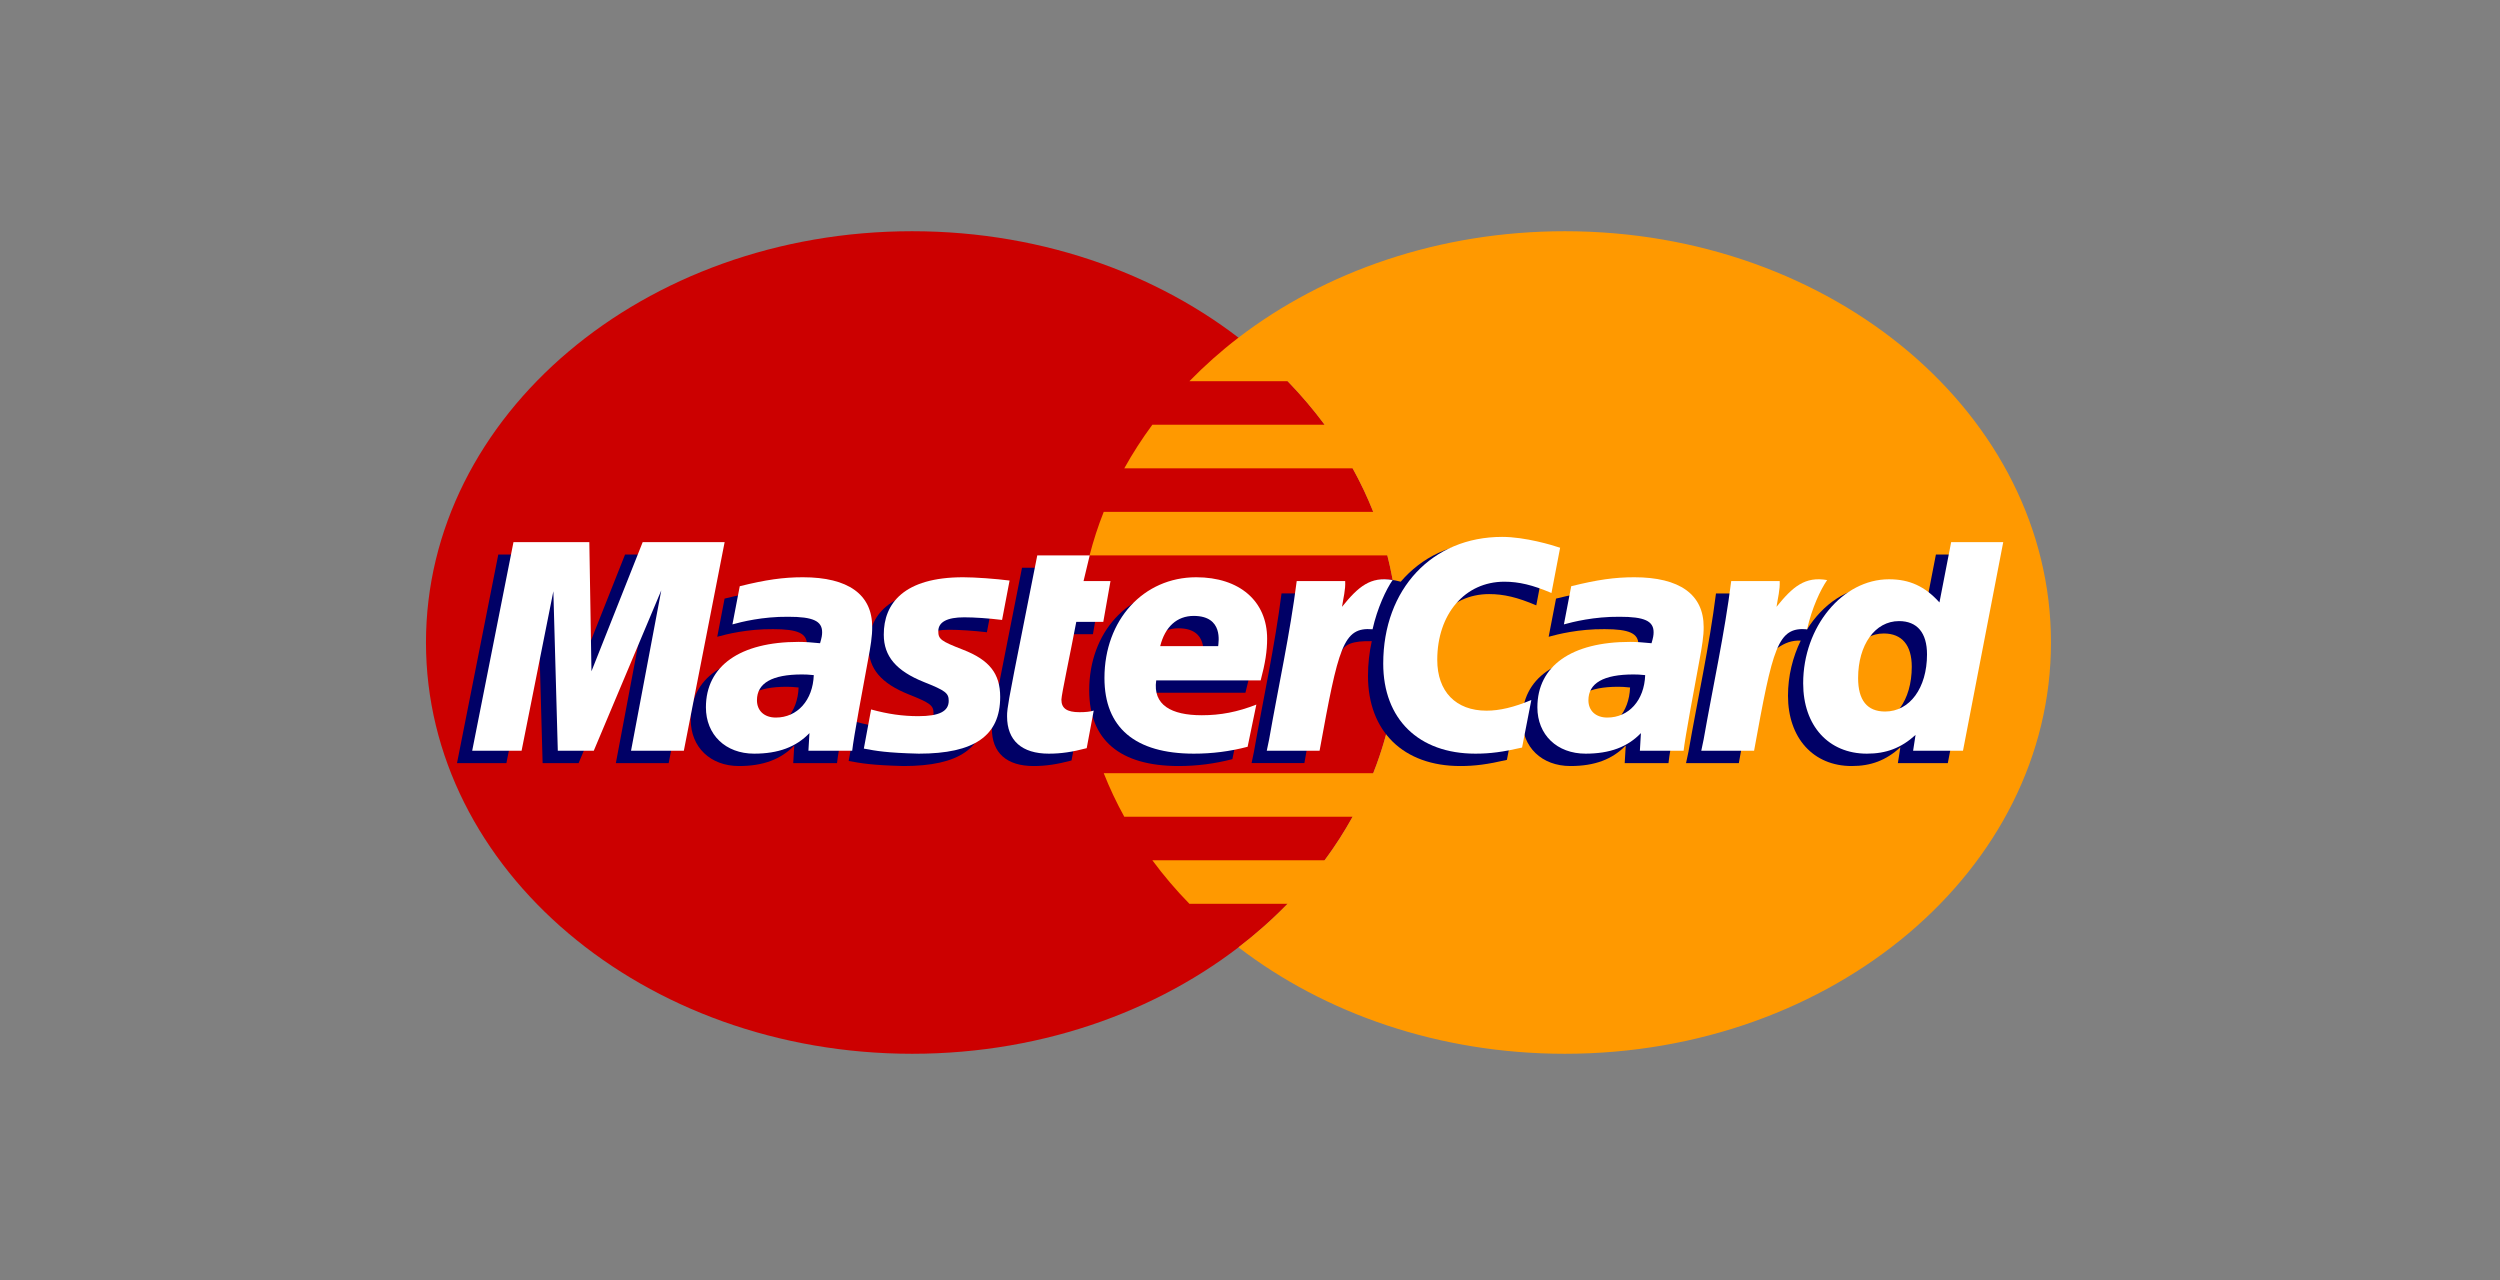 <?xml version="1.0" encoding="utf-8"?>
<svg width="41px" height="21px" viewBox="0 0 41 21" version="1.1" xmlns:xlink="http://www.w3.org/1999/xlink" xmlns="http://www.w3.org/2000/svg">
  <rect x="0" y="0" width="41" height="21" fill="#808080" stroke="none"/>
  <g id="MasterCard-light">
    <path d="M3.999 0L36.857 0Q37.053 0 37.249 0.019Q37.444 0.039 37.637 0.077Q37.83 0.115 38.018 0.172Q38.206 0.229 38.387 0.304Q38.569 0.38 38.742 0.472Q38.915 0.565 39.079 0.674Q39.242 0.783 39.394 0.908Q39.546 1.032 39.685 1.171Q39.824 1.31 39.948 1.462Q40.073 1.614 40.182 1.777Q40.291 1.941 40.384 2.114Q40.476 2.287 40.551 2.469Q40.627 2.65 40.684 2.838Q40.741 3.026 40.779 3.219Q40.817 3.412 40.837 3.607Q40.856 3.803 40.856 3.999L40.856 16.739Q40.856 16.935 40.837 17.131Q40.817 17.326 40.779 17.519Q40.741 17.712 40.684 17.9Q40.627 18.088 40.551 18.269Q40.476 18.451 40.384 18.624Q40.291 18.797 40.182 18.96Q40.073 19.124 39.948 19.276Q39.824 19.428 39.685 19.567Q39.546 19.706 39.394 19.83Q39.242 19.955 39.079 20.064Q38.915 20.173 38.742 20.266Q38.569 20.358 38.387 20.433Q38.206 20.509 38.018 20.566Q37.83 20.623 37.637 20.661Q37.444 20.699 37.249 20.719Q37.053 20.738 36.857 20.738L3.999 20.738Q3.803 20.738 3.607 20.719Q3.412 20.699 3.219 20.661Q3.026 20.623 2.838 20.566Q2.65 20.509 2.469 20.433Q2.287 20.358 2.114 20.266Q1.941 20.173 1.777 20.064Q1.614 19.955 1.462 19.83Q1.31 19.706 1.171 19.567Q1.032 19.428 0.908 19.276Q0.783 19.124 0.674 18.96Q0.565 18.797 0.472 18.624Q0.38 18.451 0.304 18.269Q0.229 18.088 0.172 17.9Q0.115 17.712 0.077 17.519Q0.039 17.326 0.019 17.131Q0 16.935 0 16.739L0 3.999Q0 3.803 0.019 3.607Q0.039 3.412 0.077 3.219Q0.115 3.026 0.172 2.838Q0.229 2.65 0.304 2.469Q0.38 2.287 0.472 2.114Q0.565 1.941 0.674 1.777Q0.783 1.614 0.908 1.462Q1.032 1.31 1.171 1.171Q1.31 1.032 1.462 0.908Q1.614 0.783 1.777 0.674Q1.941 0.565 2.114 0.472Q2.287 0.38 2.469 0.304Q2.65 0.229 2.838 0.172Q3.026 0.115 3.219 0.077Q3.412 0.039 3.607 0.019Q3.803 0 3.999 0Z" id="Rectangle" fill="none" fill-rule="evenodd" stroke="none" />
    <path d="M15.946 6.745C15.946 10.47 12.377 13.49 7.973 13.49C3.57 13.49 -1.77636e-15 10.47 -1.77636e-15 6.745C-1.77636e-15 3.02 3.57 -1.77636e-15 7.973 -1.77636e-15C12.377 -1.77636e-15 15.946 3.02 15.946 6.745" transform="translate(6.986 3.792)" id="Fill-333" fill="#CC0000" fill-rule="evenodd" stroke="none" />
    <path d="M7.794 -1.77636e-15C5.733 -1.77636e-15 3.857 0.661 2.441 1.746C2.153 1.967 1.885 2.206 1.637 2.46L3.248 2.46C3.468 2.687 3.67 2.925 3.855 3.174L1.029 3.174C0.86 3.404 0.706 3.642 0.569 3.889L4.314 3.889C4.442 4.12 4.555 4.358 4.652 4.603L0.232 4.603C0.14 4.835 0.062 5.074 0 5.317L4.883 5.317C5 5.777 5.063 6.255 5.063 6.745C5.063 7.494 4.918 8.215 4.652 8.888L0.232 8.888C0.329 9.132 0.441 9.371 0.569 9.602L4.314 9.602C4.178 9.848 4.025 10.087 3.855 10.316L1.029 10.316C1.213 10.565 1.416 10.804 1.637 11.03L3.247 11.03C2.999 11.285 2.73 11.523 2.442 11.744C3.857 12.829 5.733 13.49 7.794 13.49C12.197 13.49 15.767 10.47 15.767 6.745C15.767 3.02 12.197 -1.77636e-15 7.794 -1.77636e-15" transform="translate(17.869 3.792)" id="Fill-334" fill="#FF9900" fill-rule="evenodd" stroke="none" />
    <path d="M1.769 1.605C1.678 1.596 1.638 1.593 1.576 1.593C1.085 1.593 0.837 1.736 0.837 2.017C0.837 2.19 0.958 2.3 1.147 2.3C1.5 2.3 1.754 2.016 1.769 1.605L1.769 1.605ZM2.399 2.845C2.283 2.845 1.681 2.845 1.681 2.845L1.698 2.556C1.479 2.784 1.187 2.893 0.791 2.893C0.322 2.893 0 2.583 0 2.133C0 1.455 0.559 1.06 1.52 1.06C1.618 1.06 1.744 1.068 1.872 1.081C1.899 0.989 1.906 0.95 1.906 0.901C1.906 0.717 1.756 0.648 1.351 0.648C0.928 0.644 0.578 0.733 0.435 0.773C0.444 0.727 0.555 0.147 0.555 0.147C0.986 0.04 1.271 0 1.591 0C2.334 0 2.728 0.282 2.727 0.816C2.729 0.959 2.701 1.135 2.657 1.367C2.582 1.77 2.421 2.634 2.399 2.845L2.399 2.845Z" transform="translate(11.328 9.67)" id="Fill-336" fill="#000066" fill-rule="evenodd" stroke="none" />
    <path d="M3.471 3.421L2.605 3.421L3.101 0.791L1.994 3.421L1.404 3.421L1.331 0.806L0.81 3.421L0 3.421L0.677 0L1.921 0L1.997 1.915L2.756 0L4.14 0L3.471 3.421" transform="translate(7.495 9.094)" id="Fill-337" fill="#000066" fill-rule="evenodd" stroke="none" />
    <path d="M1.769 1.605C1.678 1.596 1.638 1.593 1.576 1.593C1.085 1.593 0.837 1.736 0.837 2.017C0.837 2.19 0.958 2.3 1.147 2.3C1.5 2.3 1.754 2.016 1.769 1.605L1.769 1.605ZM2.399 2.845C2.283 2.845 1.681 2.845 1.681 2.845L1.698 2.556C1.479 2.784 1.187 2.893 0.791 2.893C0.321 2.893 0 2.583 0 2.133C0 1.455 0.56 1.06 1.52 1.06C1.618 1.06 1.743 1.068 1.872 1.081C1.899 0.989 1.906 0.95 1.906 0.901C1.906 0.717 1.755 0.648 1.351 0.648C0.927 0.644 0.578 0.733 0.434 0.773C0.444 0.727 0.555 0.147 0.555 0.147C0.986 0.04 1.271 0 1.59 0C2.334 0 2.728 0.282 2.727 0.816C2.728 0.959 2.701 1.135 2.657 1.367C2.582 1.77 2.42 2.634 2.399 2.845L2.399 2.845Z" transform="translate(24.964 9.67)" id="Fill-338" fill="#000066" fill-rule="evenodd" stroke="none" />
    <path d="M1.306 3.161C1.069 3.224 0.885 3.252 0.684 3.252C0.242 3.252 0 3.036 0 2.64C-0.006 2.517 0.064 2.194 0.119 1.899C0.169 1.639 0.494 0 0.494 0L1.355 0L1.254 0.421L1.774 0.421L1.657 1.09L1.135 1.09C1.035 1.619 0.893 2.278 0.891 2.365C0.891 2.509 0.982 2.572 1.188 2.572C1.286 2.572 1.363 2.563 1.421 2.545L1.306 3.161" transform="translate(16.267 9.311)" id="Fill-339" fill="#000066" fill-rule="evenodd" stroke="none" />
    <path d="M2.348 2.78C2.053 2.856 1.768 2.893 1.465 2.893C0.502 2.892 0 2.466 0 1.651C0 0.7 0.639 0 1.506 0C2.215 0 2.668 0.392 2.668 1.007C2.668 1.211 2.637 1.41 2.562 1.691L0.849 1.691C0.791 2.095 1.096 2.263 1.597 2.263C1.905 2.263 2.183 2.209 2.491 2.088L2.348 2.78L2.348 2.78ZM1.865 1.13C1.869 1.072 1.956 0.634 1.464 0.634C1.19 0.634 0.994 0.81 0.915 1.13L1.865 1.13L1.865 1.13Z" transform="translate(17.863 9.67)" id="Fill-340" fill="#000066" fill-rule="evenodd" stroke="none" />
    <path d="M0.328 0.942C0.328 1.294 0.529 1.536 0.987 1.719C1.337 1.858 1.392 1.899 1.392 2.026C1.392 2.199 1.237 2.278 0.895 2.278C0.636 2.278 0.396 2.243 0.119 2.167C0.119 2.167 0.005 2.781 0 2.81C0.197 2.846 0.372 2.88 0.901 2.893C1.814 2.893 2.236 2.598 2.236 1.963C2.236 1.58 2.059 1.356 1.626 1.187C1.263 1.046 1.221 1.015 1.221 0.885C1.221 0.735 1.365 0.658 1.645 0.658C1.815 0.658 2.047 0.673 2.267 0.699L2.39 0.054C2.166 0.024 1.826 0 1.628 0C0.66 0 0.325 0.428 0.328 0.942" transform="translate(13.918 9.67)" id="Fill-341" fill="#000066" fill-rule="evenodd" stroke="none" />
    <path d="M3.895 0.847C4.136 0.847 4.36 0.9 4.669 1.032L4.81 0.29C4.683 0.247 4.237 0 3.859 0C3.28 0 2.79 0.243 2.446 0.644C1.943 0.504 1.736 0.788 1.483 1.072L1.258 1.116C1.275 1.023 1.291 0.93 1.286 0.836L0.491 0.836C0.382 1.697 0.19 2.57 0.039 3.431L0 3.618L0.866 3.618C1.011 2.824 1.09 2.315 1.138 1.971L1.464 1.818C1.513 1.664 1.665 1.613 1.971 1.619C1.931 1.801 1.909 1.992 1.909 2.189C1.909 3.1 2.491 3.667 3.422 3.667C3.662 3.667 3.868 3.64 4.187 3.566L4.339 2.787C4.052 2.906 3.817 2.962 3.604 2.962C3.101 2.962 2.796 2.648 2.796 2.129C2.796 1.375 3.249 0.847 3.895 0.847" transform="translate(20.526 8.896)" id="Fill-342" fill="#000066" fill-rule="evenodd" stroke="none" />
    <path d="M4.098 0L3.906 0.988C3.67 0.725 3.415 0.534 3.08 0.534C2.643 0.534 2.246 0.814 1.985 1.227C1.623 1.163 1.248 1.055 1.248 1.055L1.248 1.058C1.277 0.827 1.289 0.687 1.286 0.639L0.491 0.639C0.383 1.5 0.19 2.372 0.04 3.234L0 3.421L0.866 3.421C0.983 2.779 1.073 2.245 1.138 1.823C1.435 1.596 1.583 1.399 1.881 1.412C1.749 1.683 1.672 1.995 1.672 2.315C1.672 3.01 2.087 3.469 2.717 3.469C3.034 3.469 3.277 3.377 3.515 3.162L3.474 3.421L4.293 3.421L4.952 0L4.098 0L4.098 0ZM3.016 2.779C2.721 2.779 2.572 2.594 2.572 2.23C2.572 1.683 2.851 1.295 3.243 1.295C3.541 1.295 3.702 1.487 3.702 1.84C3.702 2.392 3.419 2.779 3.016 2.779L3.016 2.779Z" transform="translate(27.651 9.094)" id="Fill-343" fill="#000066" fill-rule="evenodd" stroke="none" />
    <path d="M3.471 3.421L2.605 3.421L3.101 0.791L1.994 3.421L1.404 3.421L1.331 0.806L0.81 3.421L8.88178e-16 3.421L0.677 0L1.921 0L1.956 2.118L2.796 0L4.14 0L3.471 3.421" transform="translate(7.744 8.891)" id="Fill-344" fill="#FFFFFF" fill-rule="evenodd" stroke="none" />
    <path d="M1.769 1.605C1.678 1.596 1.638 1.594 1.576 1.594C1.085 1.594 0.837 1.736 0.837 2.017C0.837 2.19 0.958 2.301 1.147 2.301C1.5 2.301 1.754 2.017 1.769 1.605L1.769 1.605ZM2.399 2.845C2.283 2.845 1.681 2.845 1.681 2.845L1.698 2.556C1.479 2.784 1.187 2.893 0.791 2.893C0.322 2.893 0 2.583 0 2.133C0 1.455 0.559 1.06 1.52 1.06C1.618 1.06 1.744 1.068 1.872 1.082C1.899 0.99 1.906 0.951 1.906 0.901C1.906 0.717 1.756 0.648 1.351 0.648C0.928 0.644 0.578 0.733 0.435 0.773C0.444 0.727 0.555 0.147 0.555 0.147C0.986 0.04 1.271 0 1.591 0C2.334 0 2.728 0.283 2.727 0.816C2.729 0.959 2.701 1.136 2.657 1.367C2.582 1.77 2.421 2.635 2.399 2.845L2.399 2.845Z" transform="translate(11.577 9.467)" id="Fill-345" fill="#FFFFFF" fill-rule="evenodd" stroke="none" />
    <path d="M2.901 0.178L2.759 0.92C2.45 0.789 2.226 0.735 1.986 0.735C1.34 0.735 0.886 1.264 0.886 2.017C0.886 2.537 1.191 2.85 1.694 2.85C1.908 2.85 2.143 2.795 2.429 2.675L2.277 3.455C1.959 3.528 1.752 3.555 1.512 3.555C0.58 3.555 0 2.988 0 2.078C0 0.855 0.802 0 1.95 0C2.328 0 2.774 0.135 2.901 0.178" transform="translate(22.685 8.805)" id="Fill-346" fill="#FFFFFF" fill-rule="evenodd" stroke="none" />
    <path d="M1.768 1.605C1.678 1.596 1.638 1.594 1.576 1.594C1.085 1.594 0.837 1.736 0.837 2.017C0.837 2.19 0.958 2.301 1.147 2.301C1.5 2.301 1.754 2.017 1.768 1.605L1.768 1.605ZM2.398 2.845C2.283 2.845 1.681 2.845 1.681 2.845L1.698 2.556C1.479 2.784 1.187 2.893 0.791 2.893C0.321 2.893 0 2.583 0 2.133C0 1.455 0.559 1.06 1.519 1.06C1.618 1.06 1.743 1.068 1.872 1.082C1.899 0.99 1.906 0.951 1.906 0.901C1.906 0.717 1.755 0.648 1.351 0.648C0.928 0.644 0.579 0.733 0.435 0.773C0.444 0.727 0.555 0.147 0.555 0.147C0.986 0.04 1.27 0 1.59 0C2.334 0 2.728 0.283 2.727 0.816C2.729 0.959 2.7 1.136 2.657 1.367C2.582 1.77 2.421 2.635 2.398 2.845L2.398 2.845Z" transform="translate(25.213 9.467)" id="Fill-347" fill="#FFFFFF" fill-rule="evenodd" stroke="none" />
    <path d="M1.306 3.161C1.069 3.224 0.885 3.251 0.685 3.251C0.242 3.251 0 3.036 0 2.64C-0.006 2.517 0.064 2.194 0.119 1.899C0.169 1.639 0.495 0 0.495 0L1.355 0L1.254 0.421L1.696 0.421L1.578 1.09L1.135 1.09C1.035 1.619 0.893 2.278 0.891 2.365C0.891 2.509 0.982 2.571 1.188 2.571C1.286 2.571 1.363 2.563 1.421 2.545L1.306 3.161" transform="translate(16.516 9.109)" id="Fill-348" fill="#FFFFFF" fill-rule="evenodd" stroke="none" />
    <path d="M2.348 2.78C2.053 2.857 1.767 2.893 1.465 2.893C0.502 2.892 0 2.466 0 1.652C0 0.7 0.639 0 1.505 0C2.215 0 2.668 0.392 2.668 1.007C2.668 1.211 2.637 1.41 2.562 1.691L0.849 1.691C0.791 2.095 1.096 2.263 1.597 2.263C1.904 2.263 2.182 2.21 2.491 2.088L2.348 2.78L2.348 2.78ZM1.865 1.13C1.869 1.072 1.956 0.634 1.464 0.634C1.19 0.634 0.994 0.811 0.914 1.13L1.865 1.13L1.865 1.13Z" transform="translate(18.113 9.467)" id="Fill-349" fill="#FFFFFF" fill-rule="evenodd" stroke="none" />
    <path d="M0.327 0.942C0.327 1.294 0.529 1.536 0.987 1.719C1.337 1.858 1.392 1.9 1.392 2.026C1.392 2.199 1.237 2.278 0.894 2.278C0.636 2.278 0.396 2.244 0.119 2.168C0.119 2.168 0.005 2.781 0 2.81C0.197 2.847 0.372 2.88 0.901 2.893C1.814 2.893 2.236 2.599 2.236 1.963C2.236 1.58 2.059 1.356 1.626 1.188C1.263 1.047 1.221 1.015 1.221 0.885C1.221 0.735 1.365 0.657 1.645 0.657C1.814 0.657 2.047 0.673 2.267 0.7L2.39 0.054C2.166 0.025 1.826 0 1.628 0C0.66 0 0.325 0.428 0.327 0.942" transform="translate(14.167 9.467)" id="Fill-350" fill="#FFFFFF" fill-rule="evenodd" stroke="none" />
    <path d="M2.621 3.421L1.803 3.421L1.843 3.162C1.606 3.377 1.362 3.469 1.045 3.469C0.416 3.469 0 3.011 0 2.315C0 1.389 0.645 0.609 1.408 0.609C1.744 0.609 1.998 0.725 2.235 0.989L2.427 0L3.281 0L2.621 3.421L2.621 3.421ZM1.344 2.778C1.748 2.778 2.031 2.392 2.031 1.841C2.031 1.487 1.87 1.295 1.572 1.295C1.179 1.295 0.901 1.683 0.901 2.23C0.901 2.594 1.05 2.778 1.344 2.778L1.344 2.778Z" transform="translate(29.572 8.891)" id="Fill-351" fill="#FFFFFF" fill-rule="evenodd" stroke="none" />
    <path d="M0.491 0.03C0.383 0.891 0.19 1.763 0.039 2.625L0 2.812L0.866 2.812C1.175 1.111 1.25 0.779 1.736 0.82C1.813 0.472 1.957 0.167 2.064 0.013C1.702 -0.051 1.499 0.122 1.234 0.452C1.255 0.309 1.293 0.171 1.286 0.03L0.491 0.03" transform="translate(27.901 9.5)" id="Fill-352" fill="#FFFFFF" fill-rule="evenodd" stroke="none" />
    <path d="M0.491 0.03C0.382 0.891 0.19 1.763 0.039 2.625L0 2.812L0.866 2.812C1.176 1.111 1.25 0.779 1.735 0.82C1.813 0.472 1.957 0.167 2.064 0.013C1.702 -0.051 1.499 0.122 1.234 0.452C1.255 0.309 1.294 0.171 1.286 0.03L0.491 0.03" transform="translate(20.775 9.5)" id="Fill-353" fill="#FFFFFF" fill-rule="evenodd" stroke="none" />
  </g>
</svg>